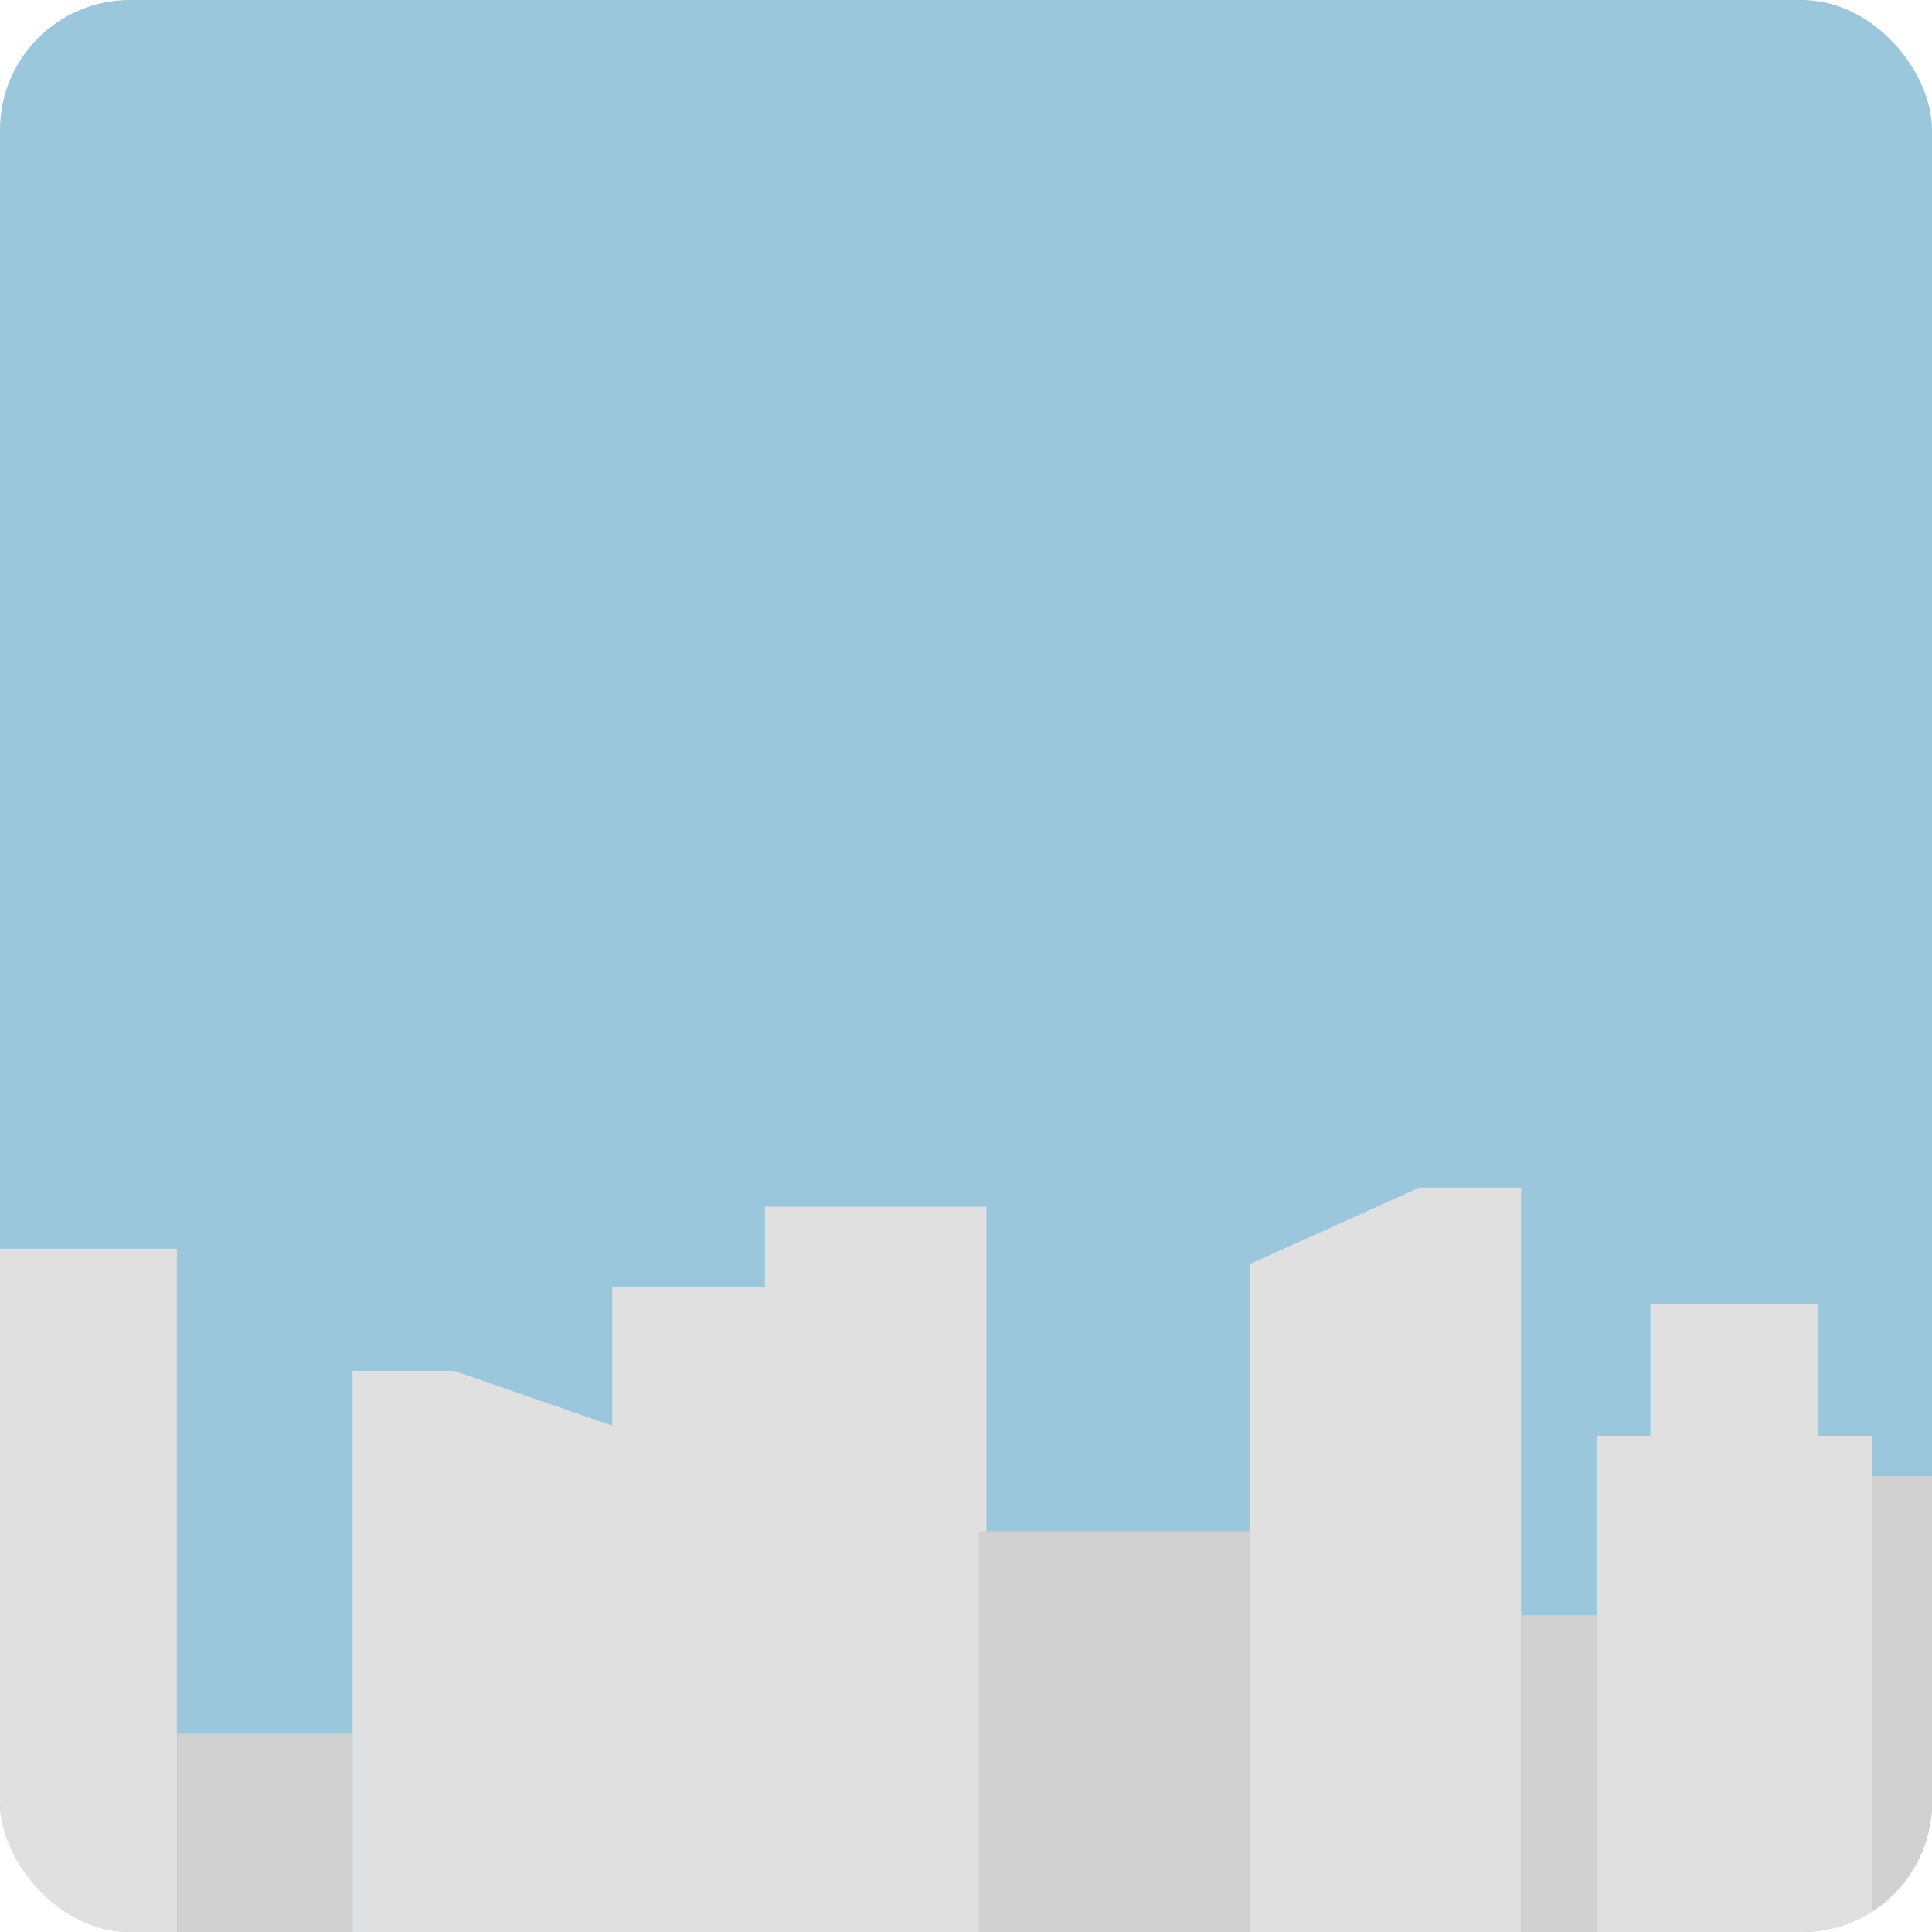 <svg xmlns="http://www.w3.org/2000/svg" xmlns:xlink="http://www.w3.org/1999/xlink" width="353" height="353" viewBox="0 0 353 353"><defs><clipPath id="a"><rect width="353" height="353" rx="23.74" transform="translate(180.48)" fill="none"/></clipPath></defs><g transform="translate(-180.48)"><rect width="353" height="353" rx="23.74" transform="translate(180.48)" fill="#9bc7dd"/><g clip-path="url(#a)"><rect width="49.54" height="106.05" transform="translate(0 256.07)" fill="#e0e0e0"/><path d="M99.07,362.12H49.54V217H68.13l30.94,13.95Z" fill="#e0e0e0"/><rect width="32.09" height="66.98" transform="translate(99.07 295.14)" fill="#d1d1d1"/><rect width="32.09" height="99.77" transform="translate(131.17 262.35)" fill="#e0e0e0"/><rect width="26.51" height="6.98" transform="translate(133.96 255.37)" fill="#e0e0e0"/><rect width="19.54" height="6.98" transform="translate(137.45 249.09)" fill="#e0e0e0"/><rect width="49.54" height="133.96" transform="translate(163.26 228.16)" fill="#e0e0e0"/><rect width="32.09" height="45.35" transform="translate(212.8 316.77)" fill="#d1d1d1"/><path d="M294.43,362.12H244.9V250.49h18.59l30.94,10.73Z" fill="#e0e0e0"/><path d="M320.25,220.49v14.65H292.34V362.12h68.38V220.49Z" fill="#e0e0e0"/><rect width="49.54" height="82.33" transform="translate(359.32 279.79)" fill="#d1d1d1"/><path d="M408.86,362.12H458.4V217H439.8l-30.94,13.95Z" fill="#e0e0e0"/><rect width="32.09" height="66.98" transform="translate(458.4 295.14)" fill="#d1d1d1"/><rect width="50.39" height="99.77" transform="translate(472.19 262.35)" fill="#e0e0e0"/><rect width="30.67" height="27.78" transform="translate(482.05 238.2)" fill="#e0e0e0"/><rect width="49.54" height="92.41" transform="translate(522.59 269.72)" fill="#d1d1d1"/><rect width="32.09" height="66.98" transform="translate(572.12 295.14)" fill="#d1d1d1"/><path d="M653.75,362.12H604.22V250.49h18.59l30.94,10.73Z" fill="#e0e0e0"/><rect width="68.38" height="126.98" transform="translate(651.66 235.14)" fill="#e0e0e0"/><rect width="40.47" height="55.82" transform="translate(651.66 220.49)" fill="#e0e0e0"/><rect width="49.54" height="106.05" transform="translate(719.34 256.07)" fill="#d1d1d1"/><path d="M818.41,362.12H768.88V217h18.59l30.94,13.95Z" fill="#e0e0e0"/><rect width="32.09" height="66.98" transform="translate(818.41 295.14)" fill="#d1d1d1"/><rect width="32.09" height="99.77" transform="translate(850.51 262.35)" fill="#e0e0e0"/><rect width="26.51" height="6.98" transform="translate(853.3 255.37)" fill="#e0e0e0"/><rect width="19.54" height="6.98" transform="translate(856.79 249.09)" fill="#e0e0e0"/><rect width="49.54" height="133.96" transform="translate(882.6 228.16)" fill="#e0e0e0"/><rect width="32.09" height="45.35" transform="translate(932.14 316.77)" fill="#d1d1d1"/><path d="M1013.77,362.12H964.24V250.49h18.59l30.94,10.73Z" fill="#e0e0e0"/><rect width="68.38" height="126.98" transform="translate(1011.68 235.14)" fill="#e0e0e0"/><rect width="40.47" height="55.82" transform="translate(1039.59 220.49)" fill="#e0e0e0"/></g></g></svg>